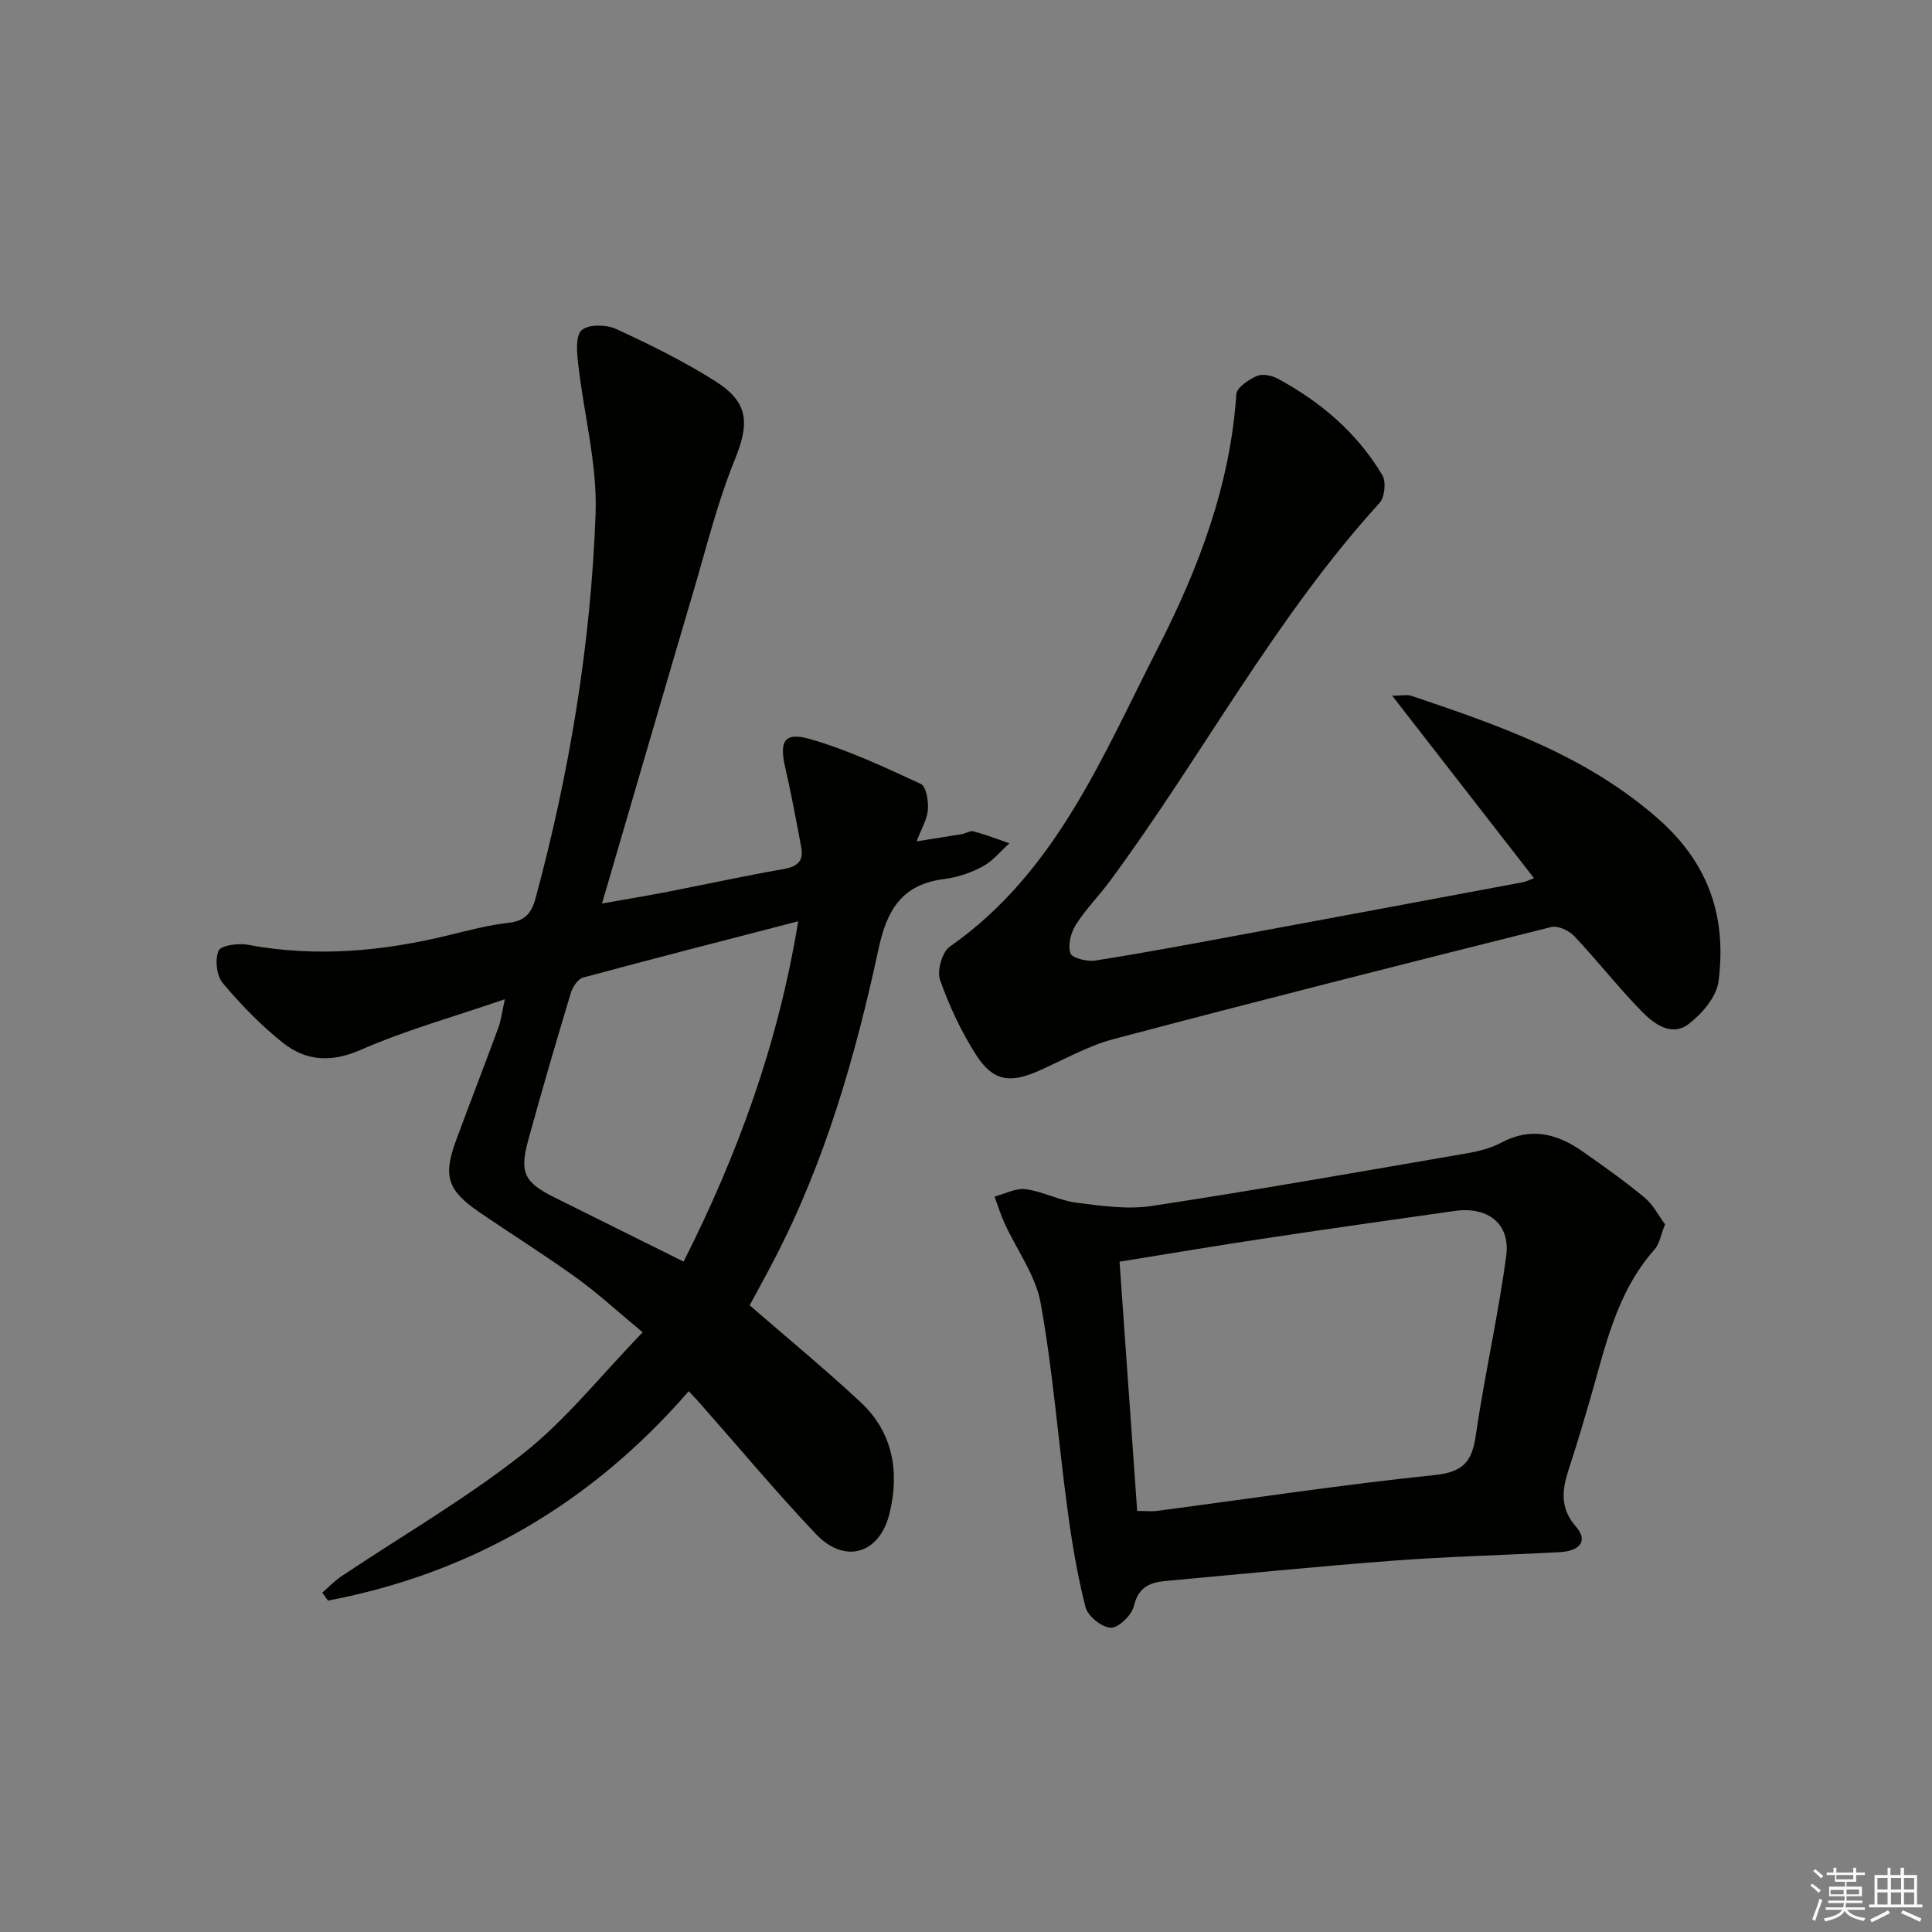 <svg enable-background="new 0 0 400 400" viewBox="0 0 400 400" xmlns="http://www.w3.org/2000/svg"><rect x="0" y="0" width="400" height="400" fill="#808080" stroke="none"/><g fill="#010100"><path d="m142.6 288.03c-20.27 23.33-45.05 37.71-74.7 43.36-.39-.55-.78-1.11-1.17-1.66 1.33-1.14 2.55-2.44 3.99-3.4 12.56-8.4 25.72-16.02 37.55-25.34 8.89-7 16.08-16.17 24.79-25.15-5.32-4.41-9.31-8.11-13.69-11.26-6.61-4.76-13.52-9.08-20.24-13.69-6.5-4.46-7.43-7.43-4.7-14.81 2.88-7.78 5.88-15.52 8.75-23.3.55-1.49.73-3.12 1.35-5.9-10.59 3.64-20.49 6.38-29.81 10.47-6.21 2.72-11.45 2.33-16.28-1.55-4.51-3.62-8.62-7.85-12.34-12.29-1.27-1.52-1.62-4.82-.85-6.67.46-1.1 4.04-1.61 6.01-1.24 14.14 2.64 28.02 1.38 41.85-2.03 4.02-.99 8.07-2.04 12.17-2.51 3.37-.39 4.75-1.93 5.61-5.1 7.04-26.07 11.43-52.61 12.42-79.54.38-10.26-2.43-20.63-3.59-30.98-.27-2.4-.61-5.9.71-7.08 1.4-1.25 5.11-1.18 7.15-.24 7.06 3.25 14.1 6.72 20.65 10.89 6.89 4.39 6.91 8.77 3.89 16.2-3.54 8.7-5.81 17.93-8.48 26.98-6.29 21.31-12.5 42.65-19 64.87 4.97-.88 9.28-1.59 13.56-2.42 7.98-1.55 15.93-3.3 23.94-4.69 2.87-.5 4.3-1.6 3.75-4.52-1.04-5.51-2.05-11.04-3.31-16.5-1.27-5.51-.2-7.46 5.2-5.9 7.87 2.28 15.4 5.82 22.86 9.27 1.12.52 1.61 3.53 1.47 5.32-.15 2.01-1.35 3.95-2.33 6.57 3.56-.56 6.48-1.01 9.39-1.5.82-.14 1.7-.76 2.4-.57 2.51.69 4.95 1.62 7.42 2.47-1.83 1.64-3.44 3.68-5.54 4.81-2.44 1.31-5.25 2.26-8 2.6-8.57 1.08-11.78 6.24-13.52 14.29-4.79 22.25-11.04 44.11-21.62 64.46-1.68 3.24-3.45 6.44-5.1 9.5 7.77 6.75 15.6 13.19 22.99 20.08 6.68 6.23 8.05 14.35 5.99 22.93-2.04 8.5-9.28 10.66-15.28 4.33-8.24-8.69-15.92-17.91-23.85-26.89-.62-.72-1.3-1.42-2.46-2.67zm-1.07-26.83c11.23-22.2 19.6-45.17 23.73-70.46-15.46 4.01-30.02 7.73-44.53 11.65-1.08.29-2.17 1.96-2.55 3.2-3.06 10.15-6.04 20.33-8.84 30.56-1.83 6.68-.75 8.69 5.57 11.82 8.59 4.27 17.18 8.54 26.62 13.23z"/><path d="m317.59 181.81c-9.76-12.56-19.29-24.82-29.36-37.78 2.07 0 3.13-.26 4 .04 18.12 6.11 36.02 12.27 50.93 25.32 10.71 9.37 14.35 20.54 12.64 33.8-.41 3.2-3.41 6.69-6.17 8.81-3.54 2.72-7.19-.01-9.71-2.58-4.88-4.98-9.18-10.52-13.97-15.59-1.09-1.16-3.41-2.24-4.79-1.9-30.23 7.57-60.45 15.22-90.57 23.19-5.39 1.43-10.41 4.32-15.57 6.6-5.93 2.62-9.44 2.13-12.92-3.3-3.09-4.82-5.57-10.15-7.48-15.55-.66-1.89.44-5.76 2.03-6.88 21.99-15.38 31.58-39.37 43.11-61.9 8.42-16.46 14.96-33.68 16.21-52.49.09-1.37 2.52-2.98 4.19-3.73 1.16-.52 3.11-.16 4.33.5 8.93 4.81 16.51 11.25 21.72 20.03.81 1.37.48 4.55-.6 5.74-21.74 23.88-36.78 52.52-55.83 78.3-2.27 3.07-5.02 5.82-7.05 9.04-1.03 1.63-1.67 4.2-1.11 5.88.34 1.01 3.45 1.77 5.14 1.51 9.66-1.51 19.28-3.32 28.89-5.1 19.9-3.68 39.79-7.4 59.68-11.12.66-.12 1.26-.46 2.26-.84z"/><path d="m344.73 253.49c-.89 2.21-1.14 4.05-2.17 5.2-8.09 9.09-10.29 20.64-13.56 31.75-1.17 3.98-2.33 7.97-3.62 11.92-1.54 4.71-3.15 9.05.92 13.73 2.49 2.87.92 5.02-3.32 5.26-11.45.63-22.93.9-34.37 1.76-15.74 1.18-31.45 2.77-47.17 4.2-3.29.3-5.75 1.22-6.67 5.17-.44 1.89-3.13 4.54-4.77 4.52-1.84-.02-4.78-2.39-5.25-4.24-1.72-6.71-2.85-13.6-3.77-20.48-1.9-14.15-2.99-28.44-5.52-42.47-1.04-5.77-4.95-11.02-7.48-16.55-.82-1.78-1.39-3.68-2.07-5.53 2.16-.56 4.42-1.79 6.47-1.52 3.57.48 6.96 2.35 10.53 2.8 5.16.66 10.54 1.44 15.59.67 21.79-3.32 43.5-7.16 65.22-10.9 2.43-.42 4.96-1.05 7.11-2.21 6.12-3.28 11.59-1.85 16.82 1.82 4.36 3.05 8.71 6.14 12.81 9.53 1.8 1.47 2.92 3.74 4.27 5.57zm-112.94 7.73c1.24 17.6 2.44 34.47 3.65 51.6 1.61 0 2.92.15 4.2-.02 19.11-2.51 38.17-5.41 57.33-7.4 5.84-.61 7.77-2.64 8.56-8.12 1.81-12.47 4.65-24.8 6.32-37.28.89-6.66-3.85-10.26-10.65-9.29-12.82 1.83-25.64 3.62-38.44 5.56-10.15 1.51-20.27 3.22-30.97 4.95z"/></g><path d="m374.8 390.4.4-.4c.7.5 1.3 1 1.8 1.4l-.5.5c-.5-.6-1.1-1.1-1.7-1.5zm1 7.3-.6-.3c.5-1.4 1.1-2.8 1.5-4.3.2.1.4.2.6.3-.5 1.3-1 2.8-1.5 4.3zm-.4-10.3.4-.4c.4.3 1 .8 1.7 1.4l-.5.5c-.4-.5-1-1-1.6-1.5zm2.5.3h1.7v-1h.6v1h3.5v-1h.6v1h1.8v.5h-1.8v1.4h-2v1h3.2v2h-3.2v.9h3.3v.5h-3.4c0 .3-.1.6-.1.9h4v.5h-3.7c.7.9 1.9 1.5 3.8 1.7-.1.2-.2.4-.3.6-2.1-.4-3.5-1.1-4-2.1-.4 1-1.8 1.7-4 2.2-.1-.2-.2-.4-.3-.6 2.1-.4 3.4-1 3.8-1.8h-3.4v-.5h3.6c.1-.3.1-.6.2-.9h-3.3v-.5h3.4c0-.3 0-.6 0-.9h-3.2v-2h3.3v-1h-2.1v-1.4h-1.7v-.5zm1.1 3.5v1h2.7c0-.3 0-.4 0-.4 0-.1 0-.2 0-.2 0-.1 0-.2 0-.3h-2.7zm1.2-3v.9h3.5v-.9zm4.7 3h-2.6v.6.4h2.6z" fill="#fafafb"/><path d="m393.6 386.7h.6v1.5h2.7v6.1h1.1v.6h-11v-.6h1.1v-6.1h2.7v-1.5h.6v1.5h2.1v-1.5zm-2.7 8.8.4.6c-1.2.6-2.5 1.3-3.8 1.9-.1-.2-.2-.4-.3-.6 1.2-.6 2.5-1.2 3.7-1.9zm-2.2-6.7v2.4h2.1v-2.4zm0 3v2.5h2.1v-2.5zm2.8-3v2.4h2.1v-2.4zm0 3v2.5h2.1v-2.5zm6 6.1c-1.4-.7-2.7-1.3-3.9-1.8l.3-.6c1.5.6 2.7 1.2 3.9 1.7zm-1.2-9.1h-2.1v2.4h2.1zm-2.1 3v2.5h2.1v-2.5z" fill="#fafafb"/></svg>